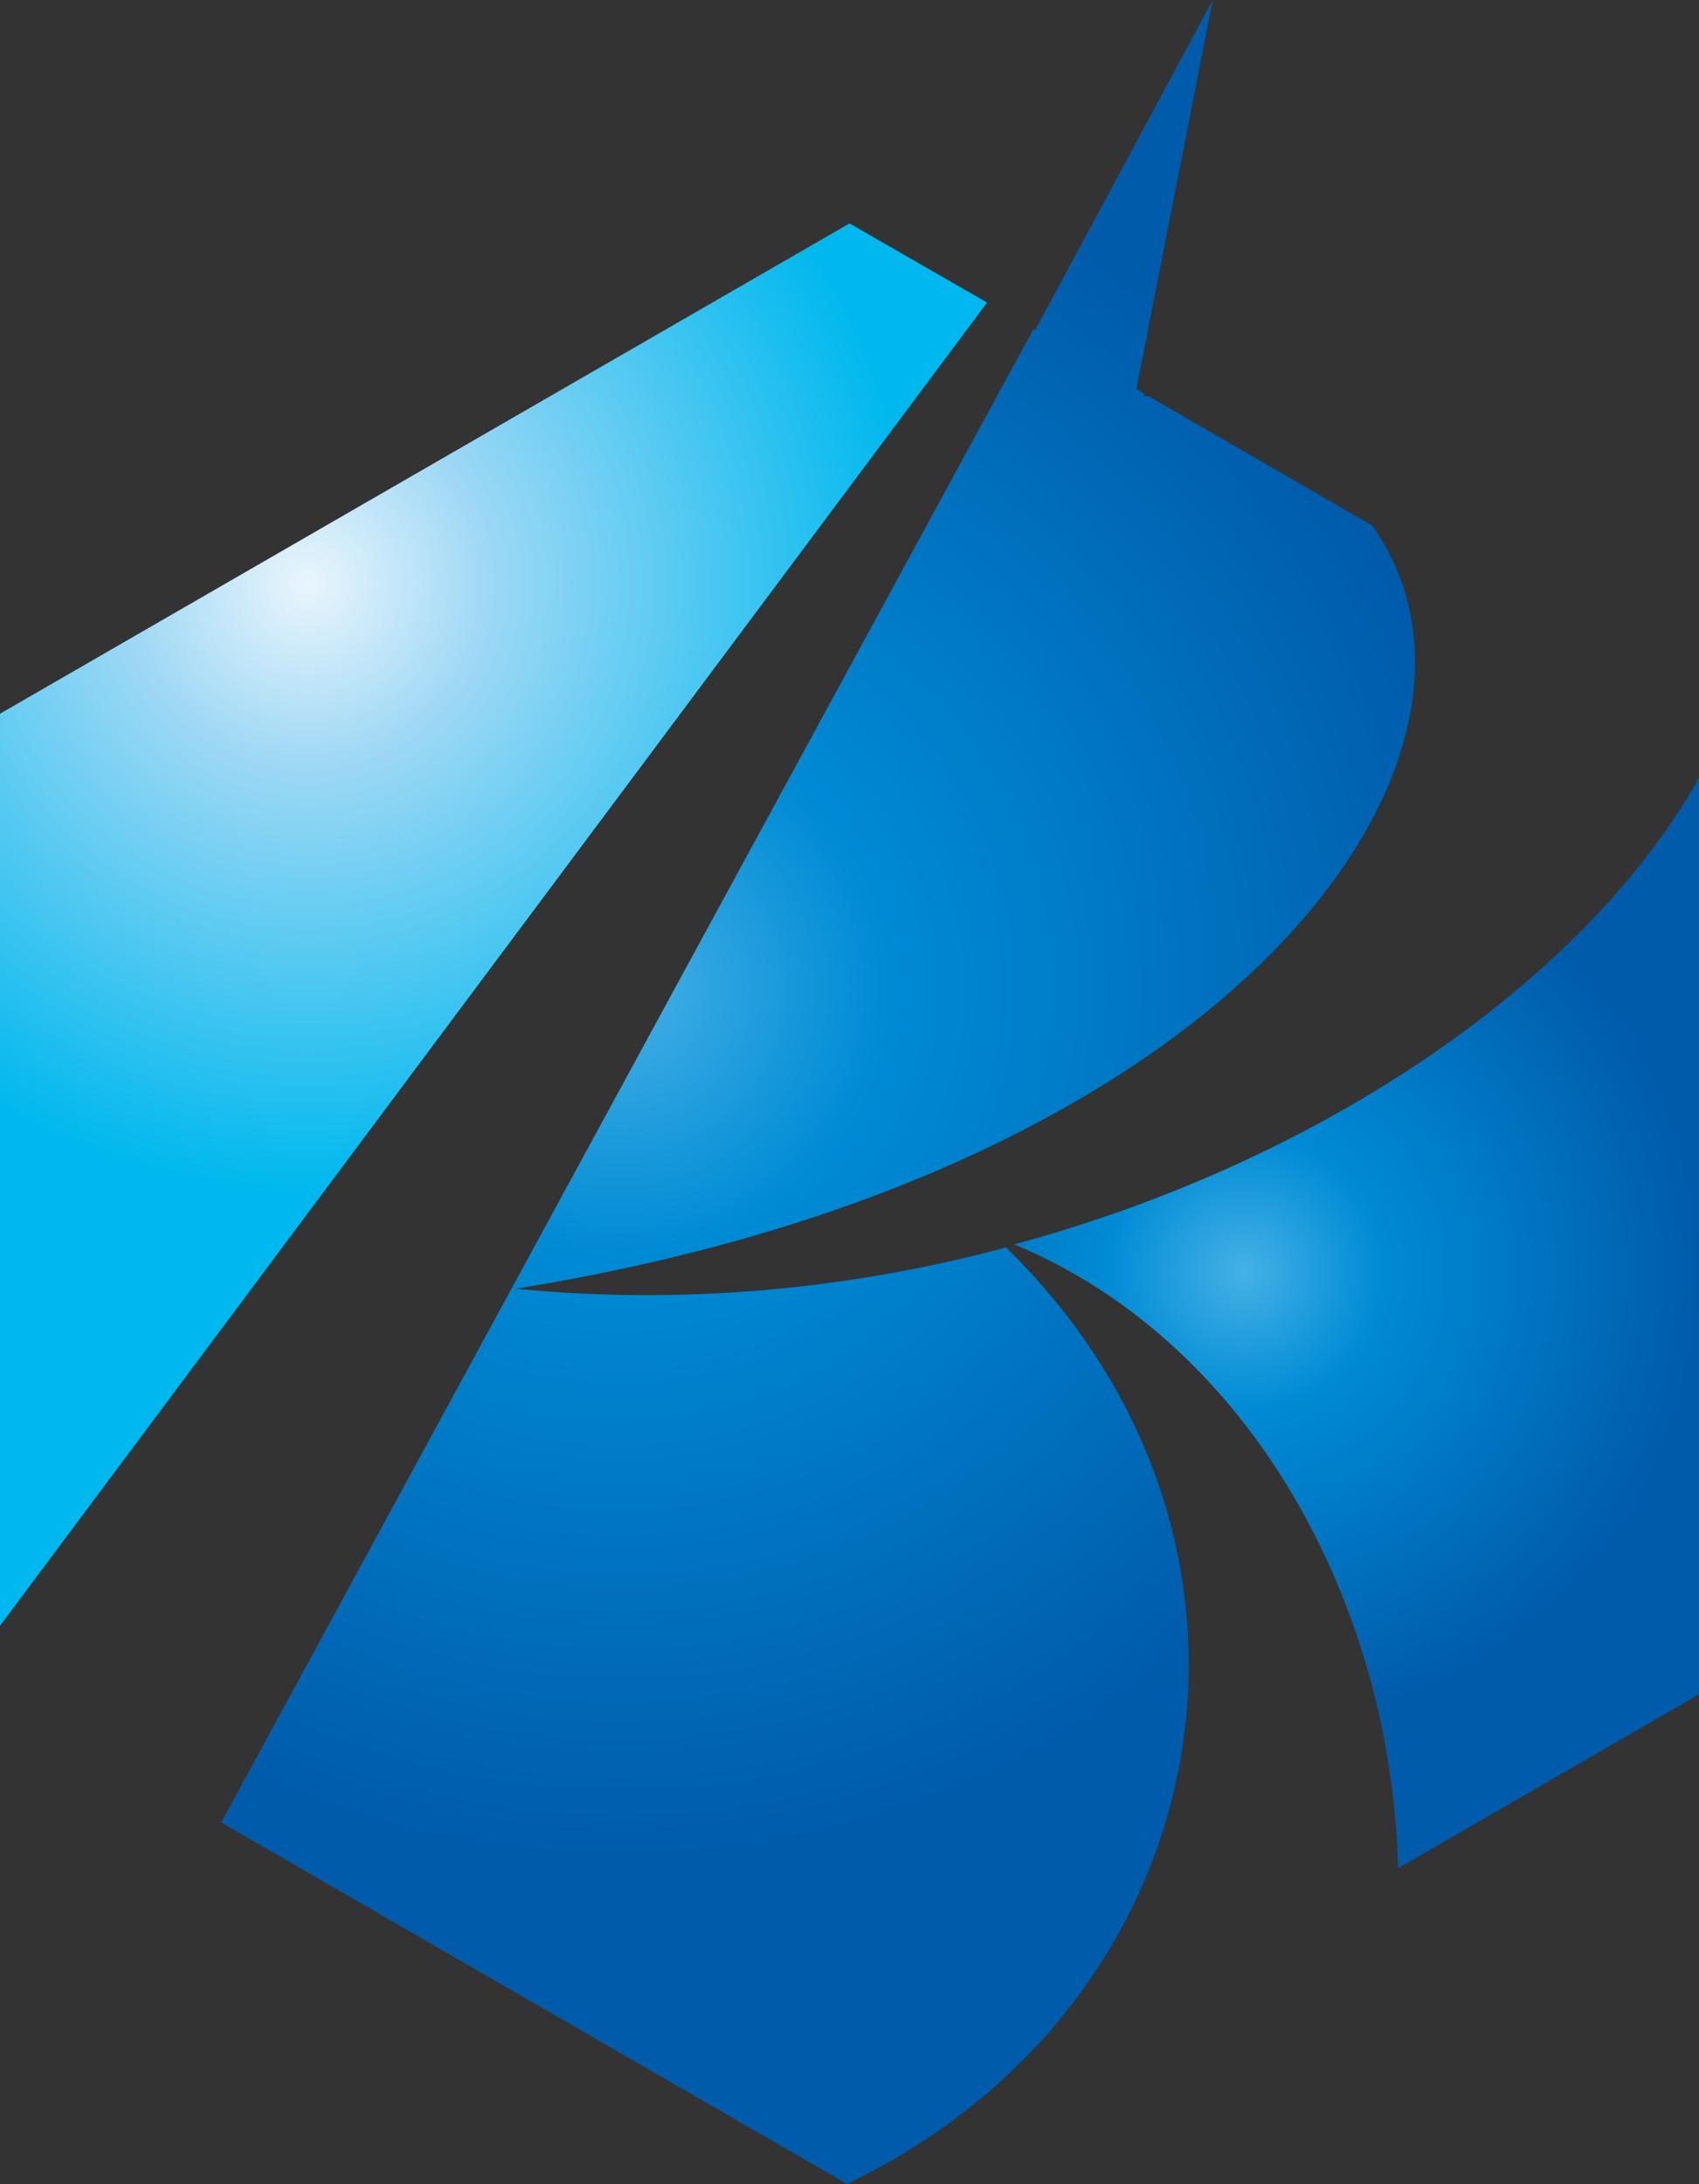 <?xml version="1.0" encoding="UTF-8"?>
<svg id="_レイヤー_1" data-name="レイヤー_1" xmlns="http://www.w3.org/2000/svg" version="1.1" xmlns:xlink="http://www.w3.org/1999/xlink" viewBox="0 0 305 392">
  <rect x="0" y="0" width="305" height="392" fill="#333333" stroke="none"/>
  <!-- Generator: Adobe Illustrator 29.4.0, SVG Export Plug-In . SVG Version: 2.1.0 Build 152)  -->
  <defs>
    <style>
      .st0 {
        fill: url(#_名称未設定グラデーション_1281);
      }

      .st1 {
        fill: url(#_名称未設定グラデーション_80);
      }

      .st2 {
        fill: url(#_名称未設定グラデーション_128);
      }
    </style>
    <radialGradient id="_名称未設定グラデーション_128" data-name="名称未設定グラデーション 128" cx="111.3" cy="177.4" fx="111.3" fy="177.4" r="156.4" gradientUnits="userSpaceOnUse">
      <stop offset="0" stop-color="#45b1e6"/>
      <stop offset=".3" stop-color="#008bd5"/>
      <stop offset="1" stop-color="#005bab"/>
    </radialGradient>
    <radialGradient id="_名称未設定グラデーション_1281" data-name="名称未設定グラデーション 128" cx="223.2" cy="228.3" fx="223.2" fy="228.3" r="81.8" xlink:href="#_名称未設定グラデーション_128"/>
    <radialGradient id="_名称未設定グラデーション_80" data-name="名称未設定グラデーション 80" cx="55.2" cy="104.7" fx="55.2" fy="104.7" r="108.8" gradientUnits="userSpaceOnUse">
      <stop offset="0" stop-color="#eaf5fc"/>
      <stop offset=".3" stop-color="#9ed8f5"/>
      <stop offset="1" stop-color="#00b8ee"/>
    </radialGradient>
  </defs>
  <path class="st2" d="M152.1,392l-112.4-64.9L185.5,59.1l.3.2L217.7,0l-13.7,69.8,1.5.9-.3.3c.5,0,.9.2,1.3.3l39.8,23c28.8,40.4-23.1,116-153.7,137,30.5,3,60.4,0,88-7.4,54.1,52.8,39,135.7-28.6,168.1"/>
  <path class="st0" d="M182.2,223.4c41.8,17.4,67.5,63.8,68.8,111.9l54-31.2v-164.5c-19.8,35.4-66.2,68.4-122.8,83.7Z"/>
  <polygon class="st1" points="177.2 54.3 152.5 40.1 0 128.1 0 291.8 177.2 54.3"/>
</svg>